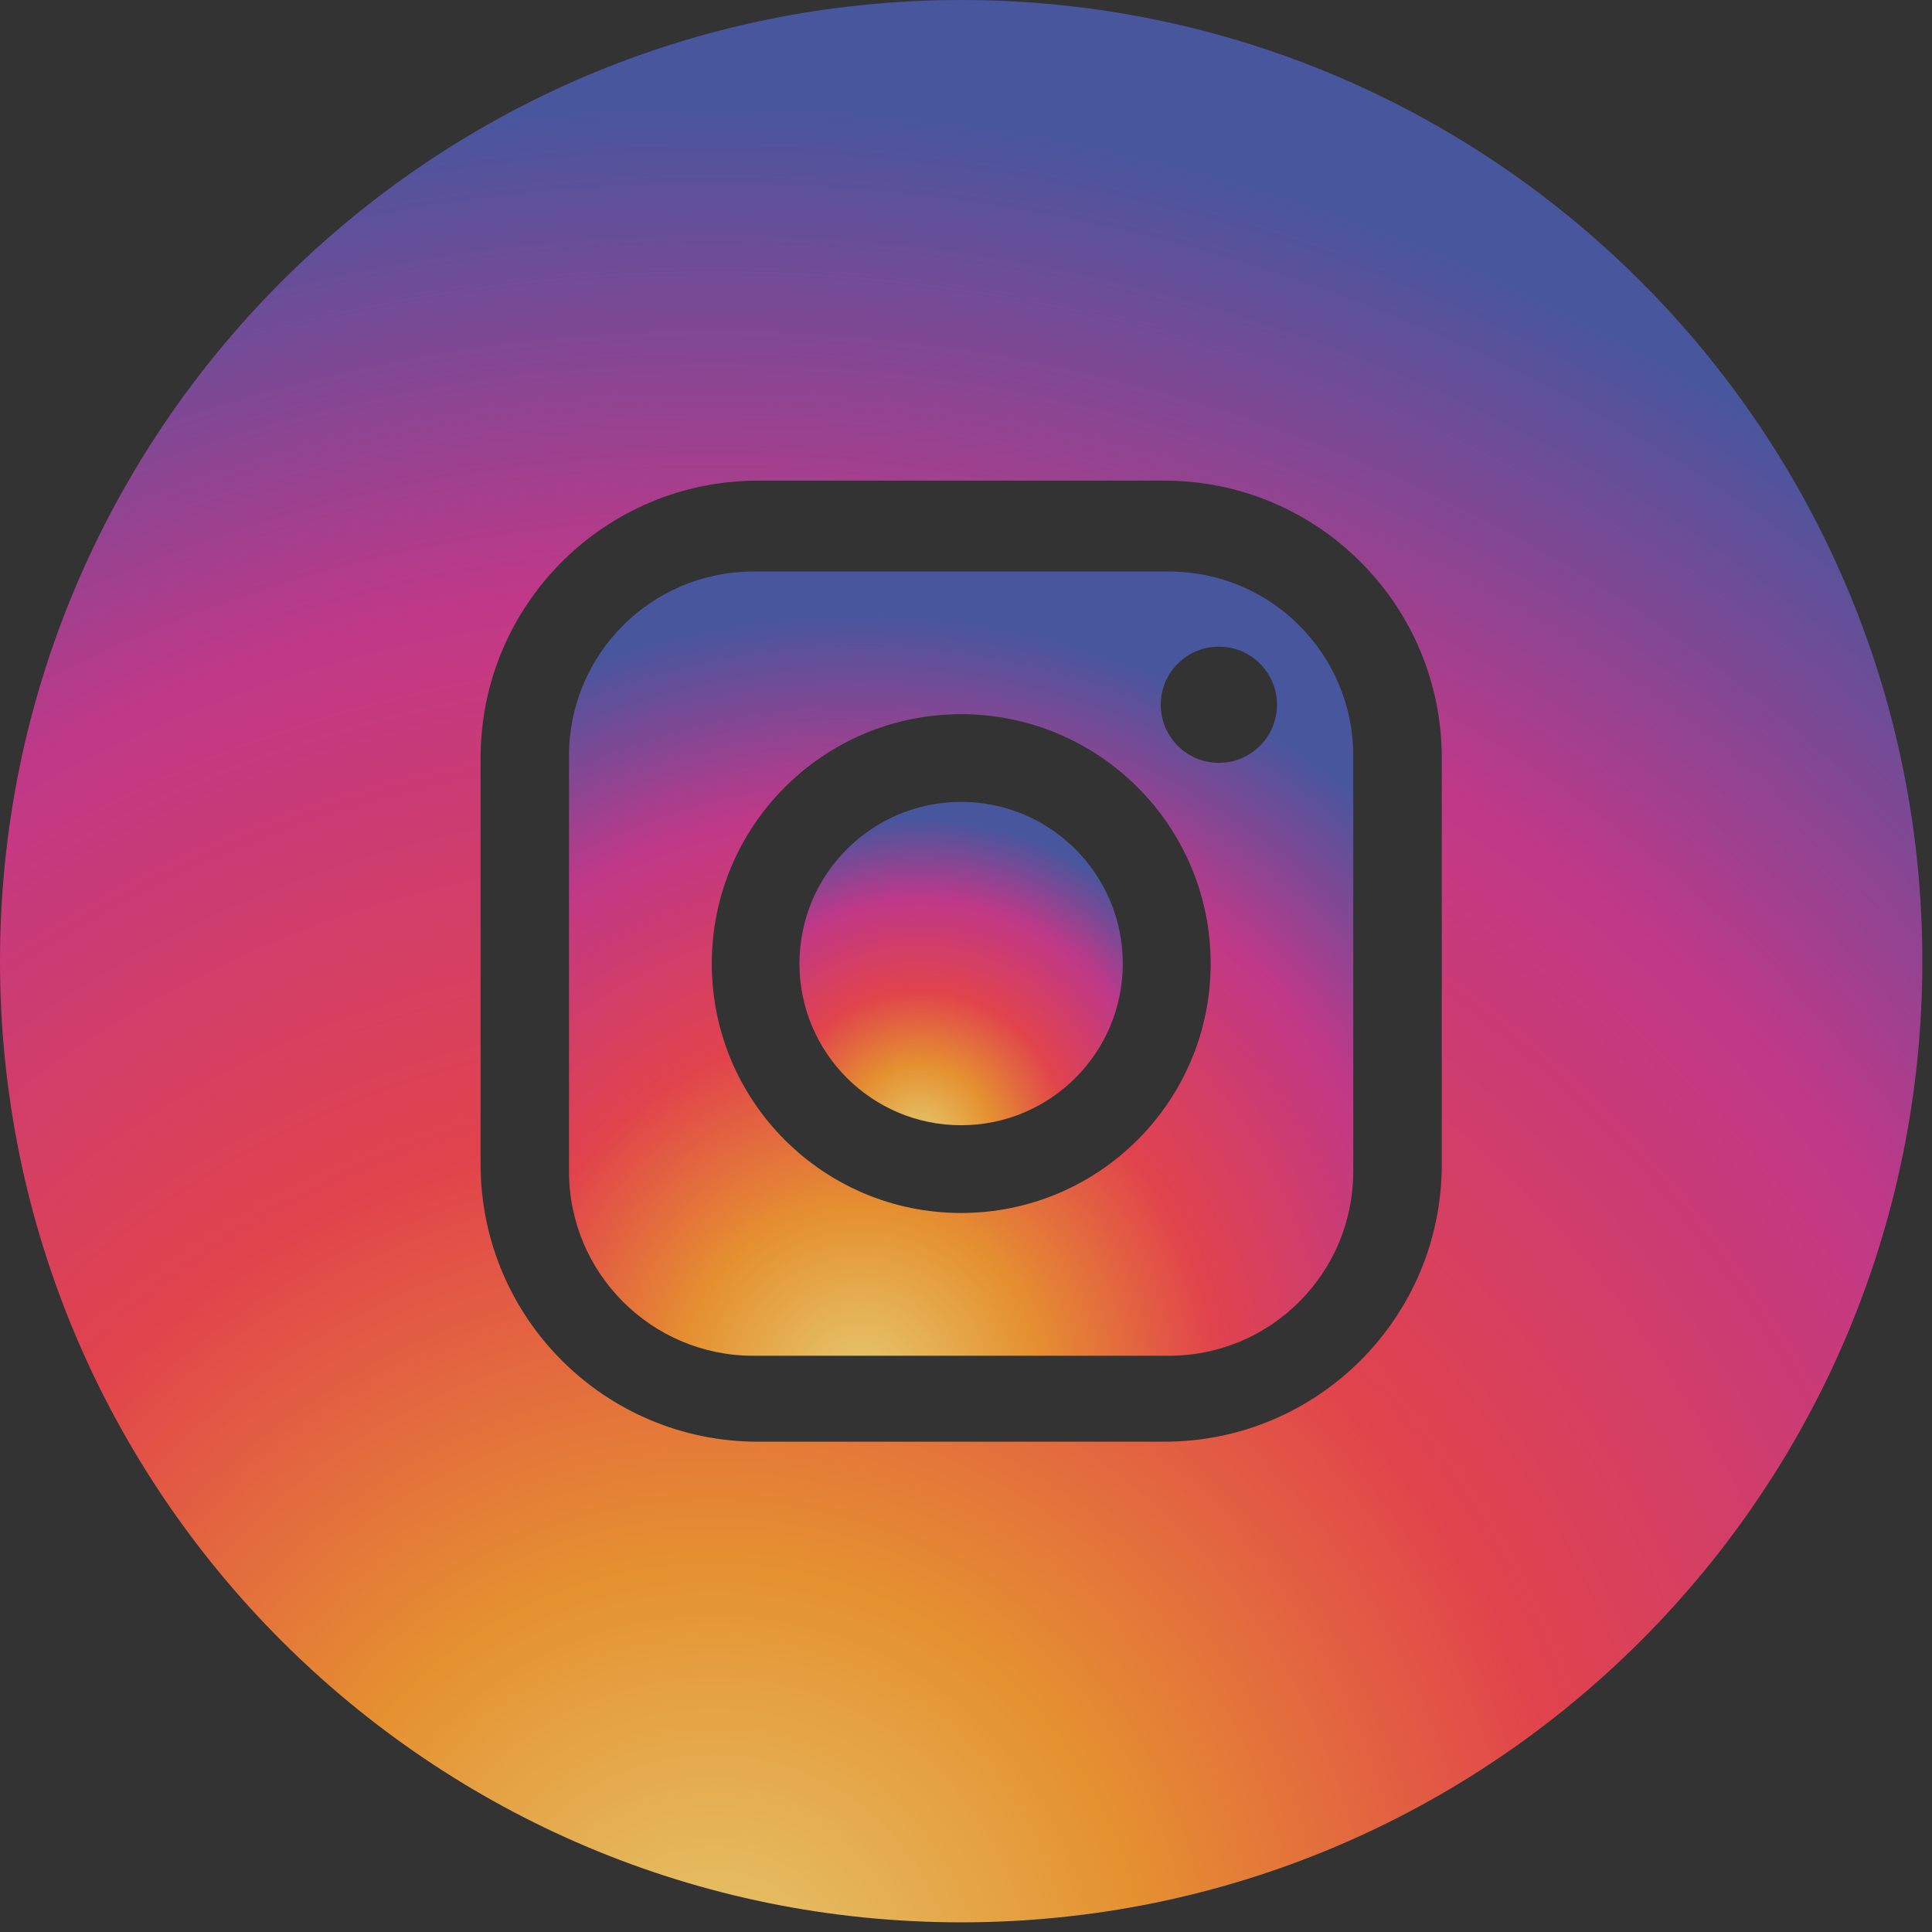 <?xml version="1.0" encoding="utf-8"?>
<!-- Generator: Adobe Illustrator 16.0.0, SVG Export Plug-In . SVG Version: 6.00 Build 0)  -->
<!DOCTYPE svg PUBLIC "-//W3C//DTD SVG 1.1//EN" "http://www.w3.org/Graphics/SVG/1.1/DTD/svg11.dtd">
<svg version="1.1" id="Layer_1" xmlns="http://www.w3.org/2000/svg" xmlns:xlink="http://www.w3.org/1999/xlink" x="0px" y="0px"
	 width="50px" height="50px" viewBox="0 0 50 50" enable-background="new 0 0 50 50" xml:space="preserve">
<rect x="0" y="0" width="50" height="50" fill="#333333" stroke="none"/>
<g>
	<path fill="#F4E028" d="M119.5,19.458c-13.807,0-25,11.194-25,25c0,13.81,11.193,25,25,25c13.808,0,25-11.19,25-25
		C144.5,30.652,133.308,19.458,119.5,19.458z"/>
	<g>
		<polygon fill="#3B1D1D" points="116.127,42.639 115.277,45.282 116.963,45.282 116.145,42.639 		"/>
		<path fill="#3B1D1D" d="M119.499,34.086c-6.903,0-12.499,4.42-12.499,9.873c0,3.508,2.319,6.58,5.801,8.338l-1.179,4.396
			c-0.044,0.133-0.009,0.279,0.089,0.375c0.068,0.069,0.157,0.105,0.256,0.105c0.076,0,0.149-0.031,0.217-0.084l5.064-3.421
			c0.735,0.107,1.486,0.165,2.251,0.165c6.902,0,12.501-4.419,12.501-9.874C132,38.506,126.401,34.086,119.499,34.086z
			 M112.822,47.083c-0.001,0.224-0.064,0.407-0.196,0.543c-0.128,0.136-0.307,0.203-0.527,0.203c-0.181,0-0.334-0.051-0.46-0.146
			c-0.128-0.102-0.207-0.238-0.242-0.408c-0.013-0.063-0.016-0.125-0.013-0.191l0.003-4.688h-1.36c-0.188,0-0.349-0.045-0.483-0.128
			s-0.218-0.207-0.25-0.364c-0.008-0.043-0.014-0.09-0.02-0.141c0-0.198,0.072-0.354,0.214-0.463s0.319-0.167,0.534-0.167h4.16
			c0.188,0,0.349,0.044,0.482,0.128c0.135,0.086,0.219,0.205,0.252,0.366c0.006,0.043,0.011,0.089,0.009,0.136
			c0,0.203-0.069,0.357-0.208,0.469c-0.138,0.107-0.314,0.164-0.531,0.164h-1.36L112.822,47.083z M118.768,47.64
			c-0.133,0.13-0.291,0.189-0.479,0.189c-0.332,0-0.548-0.137-0.646-0.409l-0.372-1.098h-2.315l-0.375,1.098
			c-0.09,0.272-0.305,0.409-0.645,0.409c-0.168,0-0.311-0.042-0.426-0.132c-0.113-0.085-0.188-0.212-0.221-0.37
			c-0.01-0.046-0.012-0.098-0.012-0.153c-0.004-0.073,0.008-0.161,0.038-0.266c0.026-0.104,0.061-0.207,0.098-0.31l1.86-5.127
			c0.06-0.165,0.146-0.282,0.262-0.353s0.262-0.105,0.441-0.105h0.347c0.187,0,0.343,0.039,0.47,0.115
			c0.126,0.074,0.228,0.221,0.298,0.435l1.737,5.035c0.057,0.156,0.094,0.29,0.117,0.401c0.014,0.073,0.023,0.133,0.025,0.174
			C118.969,47.357,118.9,47.51,118.768,47.64z M123.574,47.548c-0.141,0.108-0.319,0.165-0.534,0.165h-3.003
			c-0.224,0-0.404-0.044-0.541-0.139c-0.141-0.089-0.229-0.238-0.273-0.444c-0.016-0.087-0.026-0.185-0.031-0.295l0.002-5.073
			c0-0.223,0.066-0.404,0.197-0.541c0.129-0.138,0.307-0.207,0.527-0.207c0.183,0,0.336,0.051,0.462,0.151
			c0.124,0.099,0.205,0.237,0.24,0.406c0.013,0.063,0.018,0.126,0.013,0.19l-0.001,4.689h2.403c0.194,0,0.355,0.042,0.487,0.128
			c0.131,0.088,0.214,0.209,0.244,0.366c0.011,0.041,0.017,0.09,0.021,0.138C123.788,47.282,123.718,47.439,123.574,47.548z
			 M128.981,47.662c-0.145,0.111-0.32,0.167-0.524,0.167c-0.146,0-0.266-0.024-0.357-0.077c-0.095-0.06-0.189-0.16-0.283-0.313
			l-1.659-2.672l-0.789,0.824l0.007,1.491c-0.002,0.224-0.067,0.407-0.197,0.543s-0.307,0.203-0.528,0.203
			c-0.181,0-0.335-0.051-0.46-0.146c-0.127-0.102-0.206-0.238-0.243-0.408c-0.011-0.063-0.015-0.125-0.012-0.191l-0.003-5.321
			c0.003-0.223,0.066-0.404,0.196-0.541c0.13-0.138,0.307-0.207,0.526-0.207c0.184,0,0.336,0.051,0.461,0.151
			c0.128,0.099,0.207,0.237,0.241,0.406c0.014,0.063,0.019,0.126,0.015,0.19l0.004,2.18l2.261-2.6
			c0.101-0.111,0.192-0.191,0.274-0.247c0.083-0.054,0.182-0.081,0.3-0.081c0.158,0,0.302,0.045,0.43,0.135
			c0.132,0.086,0.209,0.203,0.241,0.352c0,0.004,0.003,0.025,0.01,0.055c0,0.022,0,0.045,0.003,0.061
			c0,0.104-0.021,0.197-0.065,0.275c-0.045,0.08-0.102,0.16-0.171,0.238l-1.479,1.615l1.749,2.771l0.052,0.084
			c0.121,0.189,0.189,0.327,0.208,0.42c0.003,0.005,0.006,0.021,0.012,0.044c-0.003,0.024-0.003,0.038,0,0.046
			C129.198,47.366,129.125,47.55,128.981,47.662z"/>
	</g>
</g>
<g>
	<polygon fill="#C61D21" points="18.706,74.176 22.543,72.078 18.706,70.074 	"/>
	<path fill="#C61D21" d="M20.625,56.125c-8.836,0-16,7.164-16,16c0,8.838,7.164,16,16,16c8.837,0,16-7.162,16-16
		C36.625,63.289,29.462,56.125,20.625,56.125z M28.625,72.22c0,0.857-0.141,3.104-0.242,3.514c-0.306,1.22-0.878,1.69-1.932,1.859
		c-0.605,0.091-3.519,0.205-5.831,0.205l0.01-0.002c-2.313,0-5.228-0.112-5.831-0.203c-1.053-0.169-1.627-0.64-1.93-1.859
		c-0.104-0.409-0.244-2.656-0.244-3.514V72.03c0-0.855,0.141-3.104,0.244-3.512c0.303-1.22,0.877-1.692,1.93-1.861
		c0.604-0.091,3.515-0.205,5.825-0.205c2.313,0,5.223,0.114,5.827,0.205c1.054,0.169,1.626,0.639,1.932,1.861
		c0.102,0.407,0.242,2.656,0.242,3.512V72.22z"/>
</g>
<g>
	<circle fill="#040000" cx="-32.528" cy="77.041" r="15.966"/>
	<g id="logo">
		<path id="threads" fill="#FFFFFF" d="M-28.899,76.488c-0.065-0.033-0.132-0.063-0.197-0.091c-0.118-2.157-1.297-3.392-3.275-3.405
			c-0.011,0-0.02,0-0.027,0c-1.184,0-2.168,0.505-2.774,1.425l1.089,0.747c0.452-0.688,1.162-0.834,1.686-0.834
			c0.006,0,0.013,0,0.018,0c0.652,0.005,1.144,0.194,1.462,0.564c0.232,0.269,0.387,0.641,0.465,1.109
			c-0.579-0.098-1.204-0.129-1.871-0.09c-1.883,0.108-3.092,1.206-3.011,2.729c0.042,0.775,0.427,1.441,1.086,1.875
			c0.557,0.367,1.272,0.547,2.018,0.508c0.984-0.055,1.757-0.432,2.295-1.117c0.409-0.521,0.668-1.197,0.782-2.049
			c0.468,0.283,0.816,0.654,1.008,1.104c0.327,0.762,0.345,2.012-0.674,3.031c-0.895,0.893-1.97,1.279-3.594,1.291
			c-1.802-0.014-3.165-0.59-4.051-1.717c-0.829-1.055-1.258-2.576-1.273-4.528c0.016-1.95,0.444-3.473,1.273-4.527
			c0.886-1.126,2.249-1.704,4.051-1.718c1.814,0.014,3.201,0.595,4.121,1.726c0.45,0.556,0.791,1.254,1.015,2.067l1.276-0.341
			c-0.272-1.001-0.7-1.864-1.281-2.58c-1.18-1.451-2.905-2.194-5.126-2.21h-0.01c-2.218,0.016-3.922,0.762-5.067,2.218
			c-1.021,1.297-1.546,3.1-1.564,5.359v0.006v0.005c0.019,2.262,0.544,4.064,1.564,5.361c1.146,1.457,2.85,2.201,5.067,2.217h0.01
			c1.97-0.014,3.361-0.527,4.507-1.674c1.498-1.494,1.451-3.371,0.958-4.523C-27.301,77.601-27.976,76.93-28.899,76.488z
			 M-32.304,79.688c-0.824,0.045-1.681-0.324-1.724-1.117c-0.031-0.588,0.419-1.242,1.774-1.322
			c0.155-0.008,0.308-0.012,0.457-0.012c0.493,0,0.954,0.047,1.374,0.137C-30.58,79.327-31.496,79.644-32.304,79.688z"/>
	</g>
</g>
<g>
	<radialGradient id="SVGID_1_" cx="22.257" cy="35.88" r="19.982" gradientUnits="userSpaceOnUse">
		<stop  offset="0" style="stop-color:#E5C970"/>
		<stop  offset="0.228" style="stop-color:#E59130"/>
		<stop  offset="0.462" style="stop-color:#E1434C"/>
		<stop  offset="0.746" style="stop-color:#C03888"/>
		<stop  offset="1" style="stop-color:#48569E"/>
	</radialGradient>
	<path fill="url(#SVGID_1_)" d="M30.254,14.791H19.493c-2.629,0-4.767,2.134-4.767,4.767v10.76c0,2.631,2.138,4.769,4.767,4.769
		h10.761c2.633,0,4.768-2.138,4.768-4.769v-10.76C35.021,16.925,32.887,14.791,30.254,14.791z M24.874,31.392
		c-3.565,0-6.453-2.891-6.453-6.453c0-3.565,2.888-6.456,6.453-6.456s6.458,2.891,6.458,6.456
		C31.331,28.501,28.438,31.392,24.874,31.392z M31.545,19.742c-0.831,0-1.505-0.672-1.505-1.504c0-0.831,0.674-1.503,1.505-1.503
		c0.832,0,1.503,0.672,1.503,1.503C33.048,19.069,32.377,19.742,31.545,19.742z"/>
	<radialGradient id="SVGID_2_" cx="23.795" cy="29.448" r="8.238" gradientUnits="userSpaceOnUse">
		<stop  offset="0" style="stop-color:#E5C970"/>
		<stop  offset="0.228" style="stop-color:#E59130"/>
		<stop  offset="0.462" style="stop-color:#E1434C"/>
		<stop  offset="0.746" style="stop-color:#C03888"/>
		<stop  offset="1" style="stop-color:#48569E"/>
	</radialGradient>
	<circle fill="url(#SVGID_2_)" cx="24.874" cy="24.937" r="4.184"/>
	<radialGradient id="SVGID_3_" cx="18.462" cy="51.695" r="48.98" gradientUnits="userSpaceOnUse">
		<stop  offset="0" style="stop-color:#E5C970"/>
		<stop  offset="0.228" style="stop-color:#E59130"/>
		<stop  offset="0.462" style="stop-color:#E1434C"/>
		<stop  offset="0.746" style="stop-color:#C03888"/>
		<stop  offset="1" style="stop-color:#48569E"/>
	</radialGradient>
	<path fill="url(#SVGID_3_)" d="M24.875,0C11.138,0,0,11.138,0,24.875C0,38.615,11.138,49.75,24.875,49.75
		c13.738,0,24.875-11.135,24.875-24.875C49.75,11.138,38.613,0,24.875,0z M37.313,30.133c0,3.967-3.214,7.178-7.18,7.178H19.616
		c-3.964,0-7.178-3.211-7.178-7.178V19.617c0-3.964,3.214-7.178,7.178-7.178h10.517c3.966,0,7.18,3.214,7.18,7.178V30.133z"/>
</g>
</svg>
